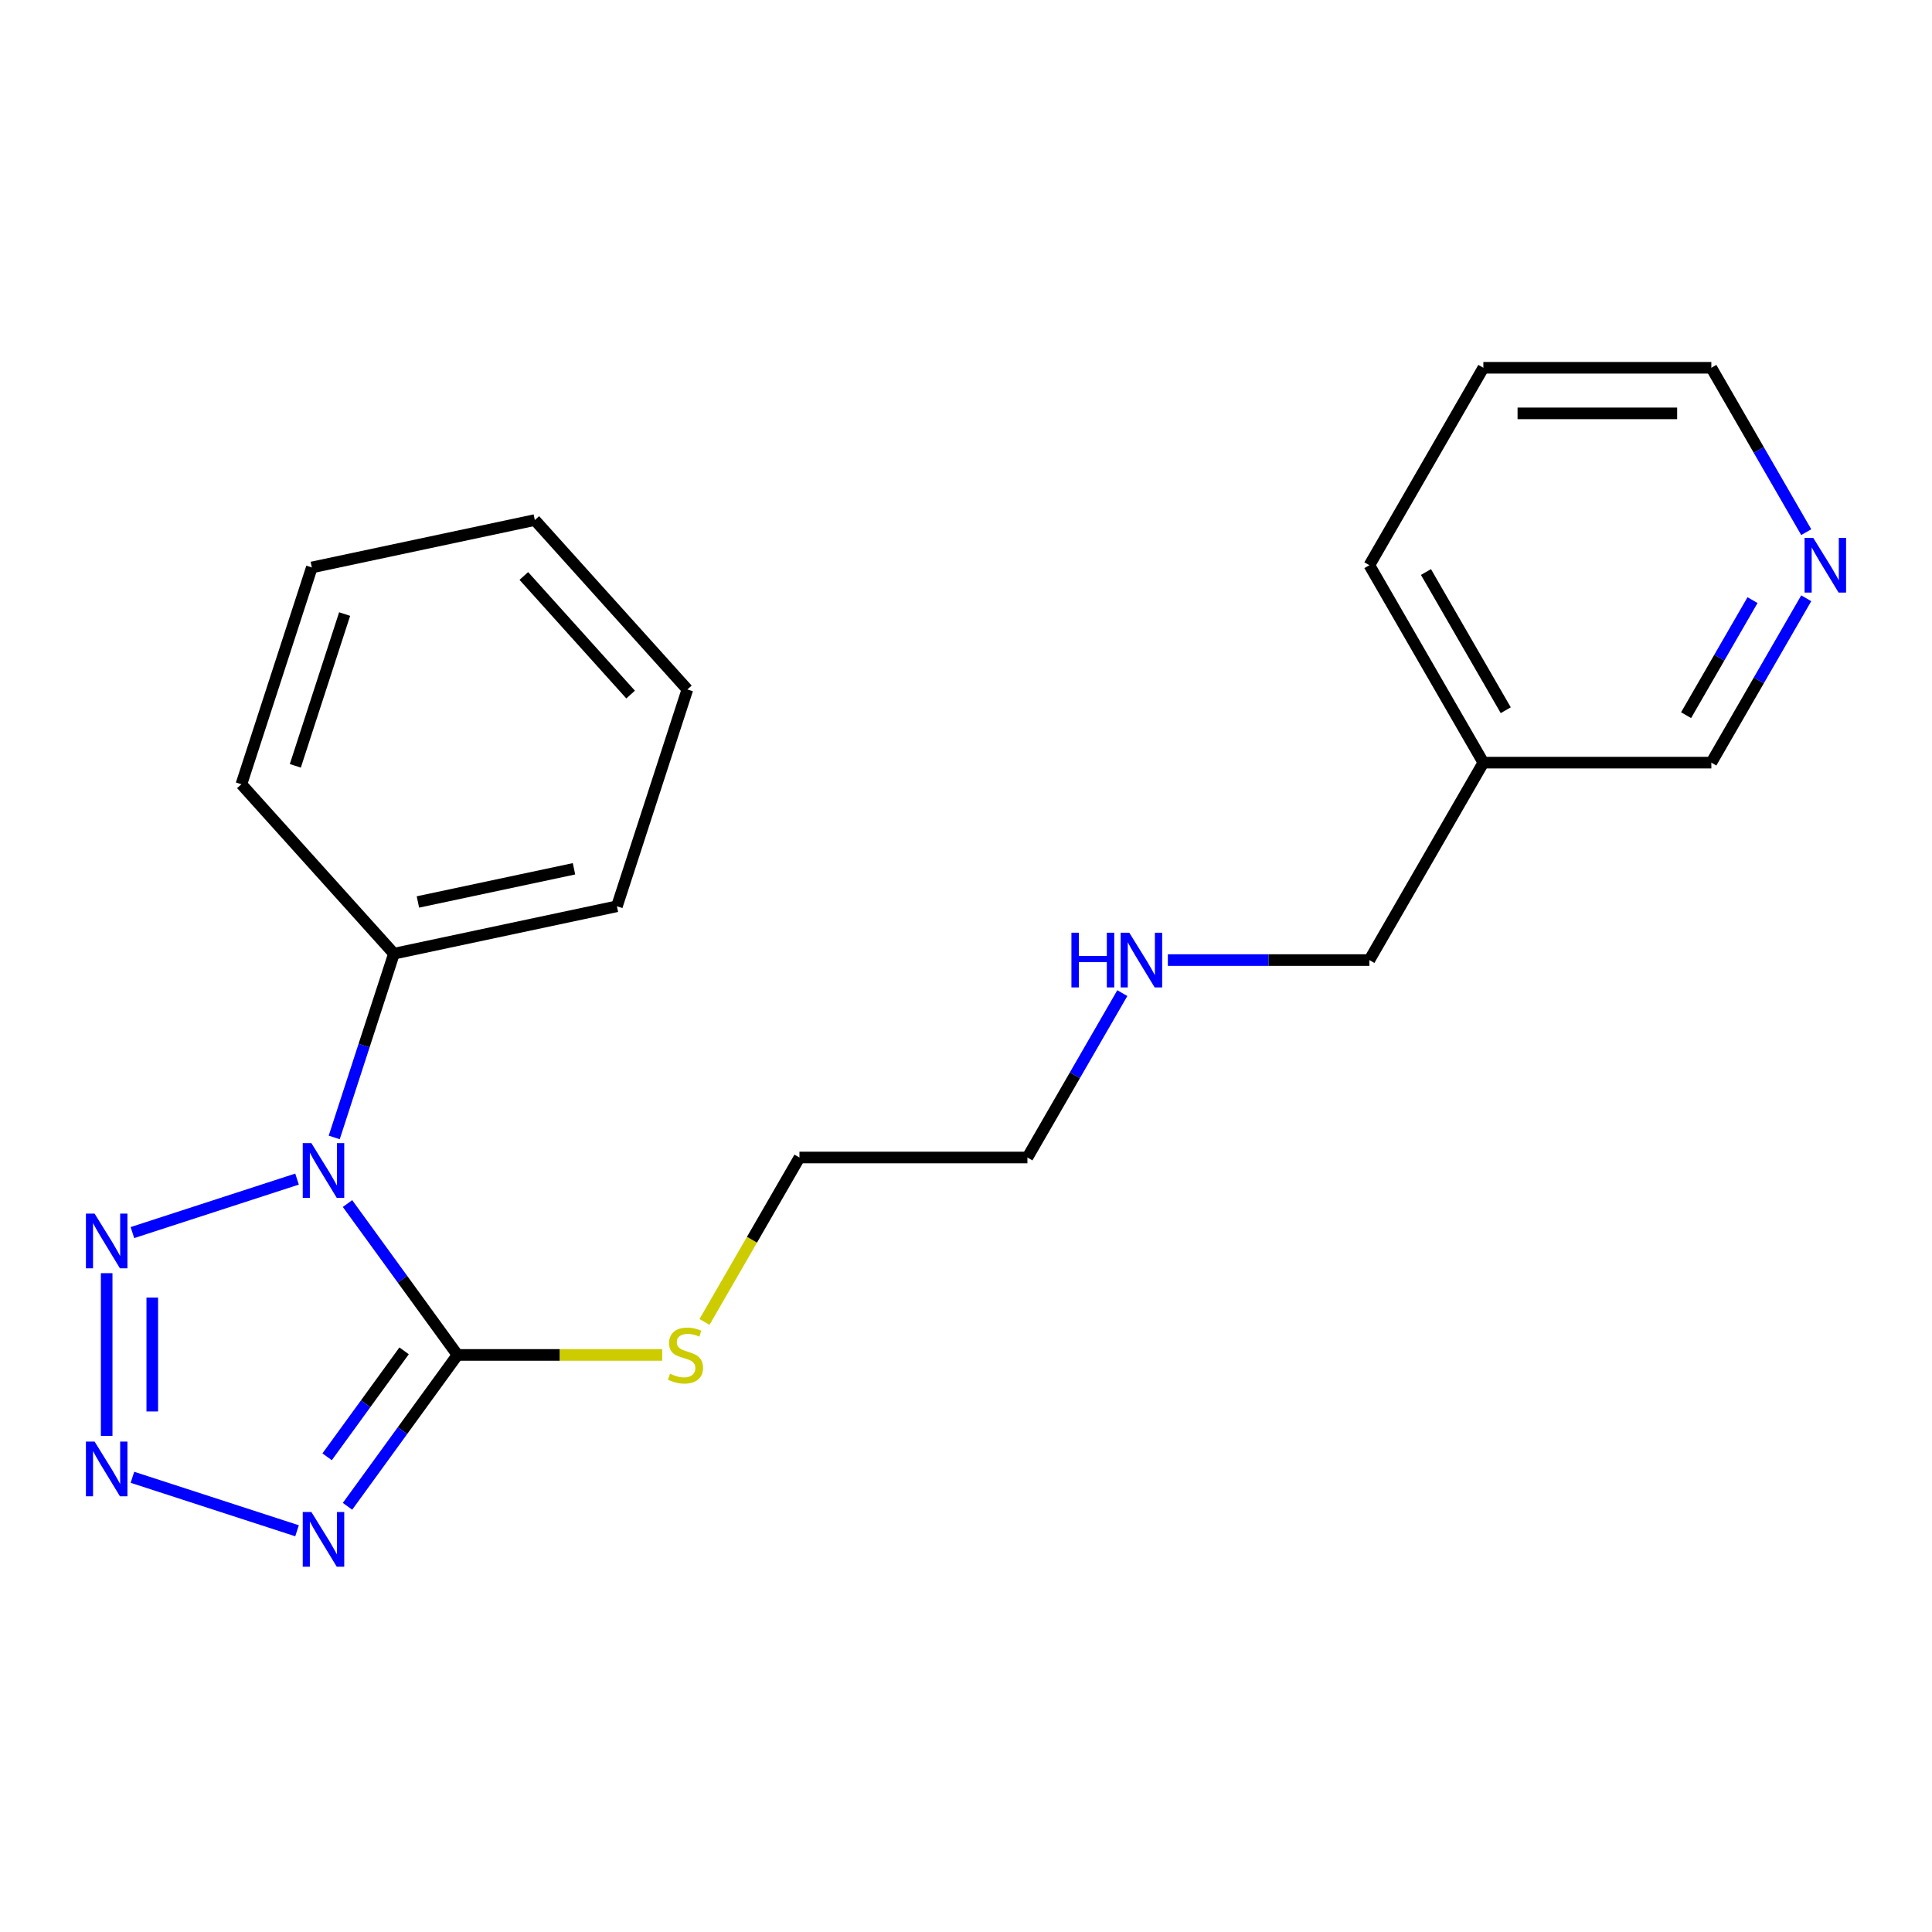 <?xml version='1.0' encoding='iso-8859-1'?>
<svg version='1.1' baseProfile='full'
              xmlns='http://www.w3.org/2000/svg'
                      xmlns:rdkit='http://www.rdkit.org/xml'
                      xmlns:xlink='http://www.w3.org/1999/xlink'
                  xml:space='preserve'
width='1000px' height='1000px' viewBox='0 0 1000 1000'>
<!-- END OF HEADER -->
<rect style='opacity:1.0;fill:#FFFFFF;stroke:none' width='1000' height='1000' x='0' y='0'> </rect>
<path class='bond-0' d='M 179.868,622.957 L 208.332,662.133' style='fill:none;fill-rule:evenodd;stroke:#0000FF;stroke-width:6px;stroke-linecap:butt;stroke-linejoin:miter;stroke-opacity:1' />
<path class='bond-0' d='M 208.332,662.133 L 236.795,701.309' style='fill:none;fill-rule:evenodd;stroke:#000000;stroke-width:6px;stroke-linecap:butt;stroke-linejoin:miter;stroke-opacity:1' />
<path class='bond-3' d='M 153.747,610.295 L 68.544,637.979' style='fill:none;fill-rule:evenodd;stroke:#0000FF;stroke-width:6px;stroke-linecap:butt;stroke-linejoin:miter;stroke-opacity:1' />
<path class='bond-4' d='M 172.996,588.737 L 188.449,541.18' style='fill:none;fill-rule:evenodd;stroke:#0000FF;stroke-width:6px;stroke-linecap:butt;stroke-linejoin:miter;stroke-opacity:1' />
<path class='bond-4' d='M 188.449,541.18 L 203.901,493.623' style='fill:none;fill-rule:evenodd;stroke:#000000;stroke-width:6px;stroke-linecap:butt;stroke-linejoin:miter;stroke-opacity:1' />
<path class='bond-1' d='M 236.795,701.309 L 208.332,740.486' style='fill:none;fill-rule:evenodd;stroke:#000000;stroke-width:6px;stroke-linecap:butt;stroke-linejoin:miter;stroke-opacity:1' />
<path class='bond-1' d='M 208.332,740.486 L 179.868,779.662' style='fill:none;fill-rule:evenodd;stroke:#0000FF;stroke-width:6px;stroke-linecap:butt;stroke-linejoin:miter;stroke-opacity:1' />
<path class='bond-1' d='M 209.163,699.191 L 189.239,726.614' style='fill:none;fill-rule:evenodd;stroke:#000000;stroke-width:6px;stroke-linecap:butt;stroke-linejoin:miter;stroke-opacity:1' />
<path class='bond-1' d='M 189.239,726.614 L 169.315,754.038' style='fill:none;fill-rule:evenodd;stroke:#0000FF;stroke-width:6px;stroke-linecap:butt;stroke-linejoin:miter;stroke-opacity:1' />
<path class='bond-5' d='M 236.795,701.309 L 289.779,701.309' style='fill:none;fill-rule:evenodd;stroke:#000000;stroke-width:6px;stroke-linecap:butt;stroke-linejoin:miter;stroke-opacity:1' />
<path class='bond-5' d='M 289.779,701.309 L 342.763,701.309' style='fill:none;fill-rule:evenodd;stroke:#CCCC00;stroke-width:6px;stroke-linecap:butt;stroke-linejoin:miter;stroke-opacity:1' />
<path class='bond-21' d='M 153.747,792.324 L 68.544,764.64' style='fill:none;fill-rule:evenodd;stroke:#0000FF;stroke-width:6px;stroke-linecap:butt;stroke-linejoin:miter;stroke-opacity:1' />
<path class='bond-2' d='M 55.214,743.199 L 55.214,658.992' style='fill:none;fill-rule:evenodd;stroke:#0000FF;stroke-width:6px;stroke-linecap:butt;stroke-linejoin:miter;stroke-opacity:1' />
<path class='bond-2' d='M 78.814,730.568 L 78.814,671.623' style='fill:none;fill-rule:evenodd;stroke:#0000FF;stroke-width:6px;stroke-linecap:butt;stroke-linejoin:miter;stroke-opacity:1' />
<path class='bond-12' d='M 203.901,493.623 L 319.321,469.09' style='fill:none;fill-rule:evenodd;stroke:#000000;stroke-width:6px;stroke-linecap:butt;stroke-linejoin:miter;stroke-opacity:1' />
<path class='bond-12' d='M 216.307,466.859 L 297.101,449.686' style='fill:none;fill-rule:evenodd;stroke:#000000;stroke-width:6px;stroke-linecap:butt;stroke-linejoin:miter;stroke-opacity:1' />
<path class='bond-13' d='M 203.901,493.623 L 124.944,405.933' style='fill:none;fill-rule:evenodd;stroke:#000000;stroke-width:6px;stroke-linecap:butt;stroke-linejoin:miter;stroke-opacity:1' />
<path class='bond-14' d='M 364.649,684.24 L 389.221,641.68' style='fill:none;fill-rule:evenodd;stroke:#CCCC00;stroke-width:6px;stroke-linecap:butt;stroke-linejoin:miter;stroke-opacity:1' />
<path class='bond-14' d='M 389.221,641.68 L 413.793,599.12' style='fill:none;fill-rule:evenodd;stroke:#000000;stroke-width:6px;stroke-linecap:butt;stroke-linejoin:miter;stroke-opacity:1' />
<path class='bond-6' d='M 934.908,309.66 L 910.347,352.2' style='fill:none;fill-rule:evenodd;stroke:#0000FF;stroke-width:6px;stroke-linecap:butt;stroke-linejoin:miter;stroke-opacity:1' />
<path class='bond-6' d='M 910.347,352.2 L 885.787,394.74' style='fill:none;fill-rule:evenodd;stroke:#000000;stroke-width:6px;stroke-linecap:butt;stroke-linejoin:miter;stroke-opacity:1' />
<path class='bond-6' d='M 907.102,310.623 L 889.909,340.401' style='fill:none;fill-rule:evenodd;stroke:#0000FF;stroke-width:6px;stroke-linecap:butt;stroke-linejoin:miter;stroke-opacity:1' />
<path class='bond-6' d='M 889.909,340.401 L 872.717,370.178' style='fill:none;fill-rule:evenodd;stroke:#000000;stroke-width:6px;stroke-linecap:butt;stroke-linejoin:miter;stroke-opacity:1' />
<path class='bond-23' d='M 934.908,275.441 L 910.347,232.901' style='fill:none;fill-rule:evenodd;stroke:#0000FF;stroke-width:6px;stroke-linecap:butt;stroke-linejoin:miter;stroke-opacity:1' />
<path class='bond-23' d='M 910.347,232.901 L 885.787,190.361' style='fill:none;fill-rule:evenodd;stroke:#000000;stroke-width:6px;stroke-linecap:butt;stroke-linejoin:miter;stroke-opacity:1' />
<path class='bond-7' d='M 767.788,394.74 L 708.789,496.93' style='fill:none;fill-rule:evenodd;stroke:#000000;stroke-width:6px;stroke-linecap:butt;stroke-linejoin:miter;stroke-opacity:1' />
<path class='bond-9' d='M 767.788,394.74 L 885.787,394.74' style='fill:none;fill-rule:evenodd;stroke:#000000;stroke-width:6px;stroke-linecap:butt;stroke-linejoin:miter;stroke-opacity:1' />
<path class='bond-15' d='M 767.788,394.74 L 708.789,292.551' style='fill:none;fill-rule:evenodd;stroke:#000000;stroke-width:6px;stroke-linecap:butt;stroke-linejoin:miter;stroke-opacity:1' />
<path class='bond-15' d='M 779.376,367.612 L 738.077,296.079' style='fill:none;fill-rule:evenodd;stroke:#000000;stroke-width:6px;stroke-linecap:butt;stroke-linejoin:miter;stroke-opacity:1' />
<path class='bond-8' d='M 580.912,514.04 L 556.352,556.58' style='fill:none;fill-rule:evenodd;stroke:#0000FF;stroke-width:6px;stroke-linecap:butt;stroke-linejoin:miter;stroke-opacity:1' />
<path class='bond-8' d='M 556.352,556.58 L 531.791,599.12' style='fill:none;fill-rule:evenodd;stroke:#000000;stroke-width:6px;stroke-linecap:butt;stroke-linejoin:miter;stroke-opacity:1' />
<path class='bond-10' d='M 604.481,496.93 L 656.635,496.93' style='fill:none;fill-rule:evenodd;stroke:#0000FF;stroke-width:6px;stroke-linecap:butt;stroke-linejoin:miter;stroke-opacity:1' />
<path class='bond-10' d='M 656.635,496.93 L 708.789,496.93' style='fill:none;fill-rule:evenodd;stroke:#000000;stroke-width:6px;stroke-linecap:butt;stroke-linejoin:miter;stroke-opacity:1' />
<path class='bond-11' d='M 885.787,190.361 L 767.788,190.361' style='fill:none;fill-rule:evenodd;stroke:#000000;stroke-width:6px;stroke-linecap:butt;stroke-linejoin:miter;stroke-opacity:1' />
<path class='bond-11' d='M 868.087,213.96 L 785.488,213.96' style='fill:none;fill-rule:evenodd;stroke:#000000;stroke-width:6px;stroke-linecap:butt;stroke-linejoin:miter;stroke-opacity:1' />
<path class='bond-19' d='M 319.321,469.09 L 355.784,356.867' style='fill:none;fill-rule:evenodd;stroke:#000000;stroke-width:6px;stroke-linecap:butt;stroke-linejoin:miter;stroke-opacity:1' />
<path class='bond-18' d='M 124.944,405.933 L 161.408,293.71' style='fill:none;fill-rule:evenodd;stroke:#000000;stroke-width:6px;stroke-linecap:butt;stroke-linejoin:miter;stroke-opacity:1' />
<path class='bond-18' d='M 152.858,396.393 L 178.383,317.836' style='fill:none;fill-rule:evenodd;stroke:#000000;stroke-width:6px;stroke-linecap:butt;stroke-linejoin:miter;stroke-opacity:1' />
<path class='bond-16' d='M 413.793,599.12 L 531.791,599.12' style='fill:none;fill-rule:evenodd;stroke:#000000;stroke-width:6px;stroke-linecap:butt;stroke-linejoin:miter;stroke-opacity:1' />
<path class='bond-17' d='M 708.789,292.551 L 767.788,190.361' style='fill:none;fill-rule:evenodd;stroke:#000000;stroke-width:6px;stroke-linecap:butt;stroke-linejoin:miter;stroke-opacity:1' />
<path class='bond-20' d='M 161.408,293.71 L 276.828,269.177' style='fill:none;fill-rule:evenodd;stroke:#000000;stroke-width:6px;stroke-linecap:butt;stroke-linejoin:miter;stroke-opacity:1' />
<path class='bond-22' d='M 355.784,356.867 L 276.828,269.177' style='fill:none;fill-rule:evenodd;stroke:#000000;stroke-width:6px;stroke-linecap:butt;stroke-linejoin:miter;stroke-opacity:1' />
<path class='bond-22' d='M 326.403,359.505 L 271.133,298.122' style='fill:none;fill-rule:evenodd;stroke:#000000;stroke-width:6px;stroke-linecap:butt;stroke-linejoin:miter;stroke-opacity:1' />
<path  class='atom-0' d='M 161.177 591.687
L 170.457 606.687
Q 171.377 608.167, 172.857 610.847
Q 174.337 613.527, 174.417 613.687
L 174.417 591.687
L 178.177 591.687
L 178.177 620.007
L 174.297 620.007
L 164.337 603.607
Q 163.177 601.687, 161.937 599.487
Q 160.737 597.287, 160.377 596.607
L 160.377 620.007
L 156.697 620.007
L 156.697 591.687
L 161.177 591.687
' fill='#0000FF'/>
<path  class='atom-2' d='M 161.177 782.612
L 170.457 797.612
Q 171.377 799.092, 172.857 801.772
Q 174.337 804.452, 174.417 804.612
L 174.417 782.612
L 178.177 782.612
L 178.177 810.932
L 174.297 810.932
L 164.337 794.532
Q 163.177 792.612, 161.937 790.412
Q 160.737 788.212, 160.377 787.532
L 160.377 810.932
L 156.697 810.932
L 156.697 782.612
L 161.177 782.612
' fill='#0000FF'/>
<path  class='atom-3' d='M 48.954 746.149
L 58.234 761.149
Q 59.154 762.629, 60.634 765.309
Q 62.114 767.989, 62.194 768.149
L 62.194 746.149
L 65.954 746.149
L 65.954 774.469
L 62.074 774.469
L 52.114 758.069
Q 50.954 756.149, 49.714 753.949
Q 48.514 751.749, 48.154 751.069
L 48.154 774.469
L 44.474 774.469
L 44.474 746.149
L 48.954 746.149
' fill='#0000FF'/>
<path  class='atom-4' d='M 48.954 628.15
L 58.234 643.15
Q 59.154 644.63, 60.634 647.31
Q 62.114 649.99, 62.194 650.15
L 62.194 628.15
L 65.954 628.15
L 65.954 656.47
L 62.074 656.47
L 52.114 640.07
Q 50.954 638.15, 49.714 635.95
Q 48.514 633.75, 48.154 633.07
L 48.154 656.47
L 44.474 656.47
L 44.474 628.15
L 48.954 628.15
' fill='#0000FF'/>
<path  class='atom-6' d='M 346.793 711.029
Q 347.113 711.149, 348.433 711.709
Q 349.753 712.269, 351.193 712.629
Q 352.673 712.949, 354.113 712.949
Q 356.793 712.949, 358.353 711.669
Q 359.913 710.349, 359.913 708.069
Q 359.913 706.509, 359.113 705.549
Q 358.353 704.589, 357.153 704.069
Q 355.953 703.549, 353.953 702.949
Q 351.433 702.189, 349.913 701.469
Q 348.433 700.749, 347.353 699.229
Q 346.313 697.709, 346.313 695.149
Q 346.313 691.589, 348.713 689.389
Q 351.153 687.189, 355.953 687.189
Q 359.233 687.189, 362.953 688.749
L 362.033 691.829
Q 358.633 690.429, 356.073 690.429
Q 353.313 690.429, 351.793 691.589
Q 350.273 692.709, 350.313 694.669
Q 350.313 696.189, 351.073 697.109
Q 351.873 698.029, 352.993 698.549
Q 354.153 699.069, 356.073 699.669
Q 358.633 700.469, 360.153 701.269
Q 361.673 702.069, 362.753 703.709
Q 363.873 705.309, 363.873 708.069
Q 363.873 711.989, 361.233 714.109
Q 358.633 716.189, 354.273 716.189
Q 351.753 716.189, 349.833 715.629
Q 347.953 715.109, 345.713 714.189
L 346.793 711.029
' fill='#CCCC00'/>
<path  class='atom-7' d='M 938.526 278.391
L 947.806 293.391
Q 948.726 294.871, 950.206 297.551
Q 951.686 300.231, 951.766 300.391
L 951.766 278.391
L 955.526 278.391
L 955.526 306.711
L 951.646 306.711
L 941.686 290.311
Q 940.526 288.391, 939.286 286.191
Q 938.086 283.991, 937.726 283.311
L 937.726 306.711
L 934.046 306.711
L 934.046 278.391
L 938.526 278.391
' fill='#0000FF'/>
<path  class='atom-9' d='M 554.571 482.77
L 558.411 482.77
L 558.411 494.81
L 572.891 494.81
L 572.891 482.77
L 576.731 482.77
L 576.731 511.09
L 572.891 511.09
L 572.891 498.01
L 558.411 498.01
L 558.411 511.09
L 554.571 511.09
L 554.571 482.77
' fill='#0000FF'/>
<path  class='atom-9' d='M 584.531 482.77
L 593.811 497.77
Q 594.731 499.25, 596.211 501.93
Q 597.691 504.61, 597.771 504.77
L 597.771 482.77
L 601.531 482.77
L 601.531 511.09
L 597.651 511.09
L 587.691 494.69
Q 586.531 492.77, 585.291 490.57
Q 584.091 488.37, 583.731 487.69
L 583.731 511.09
L 580.051 511.09
L 580.051 482.77
L 584.531 482.77
' fill='#0000FF'/>
</svg>
